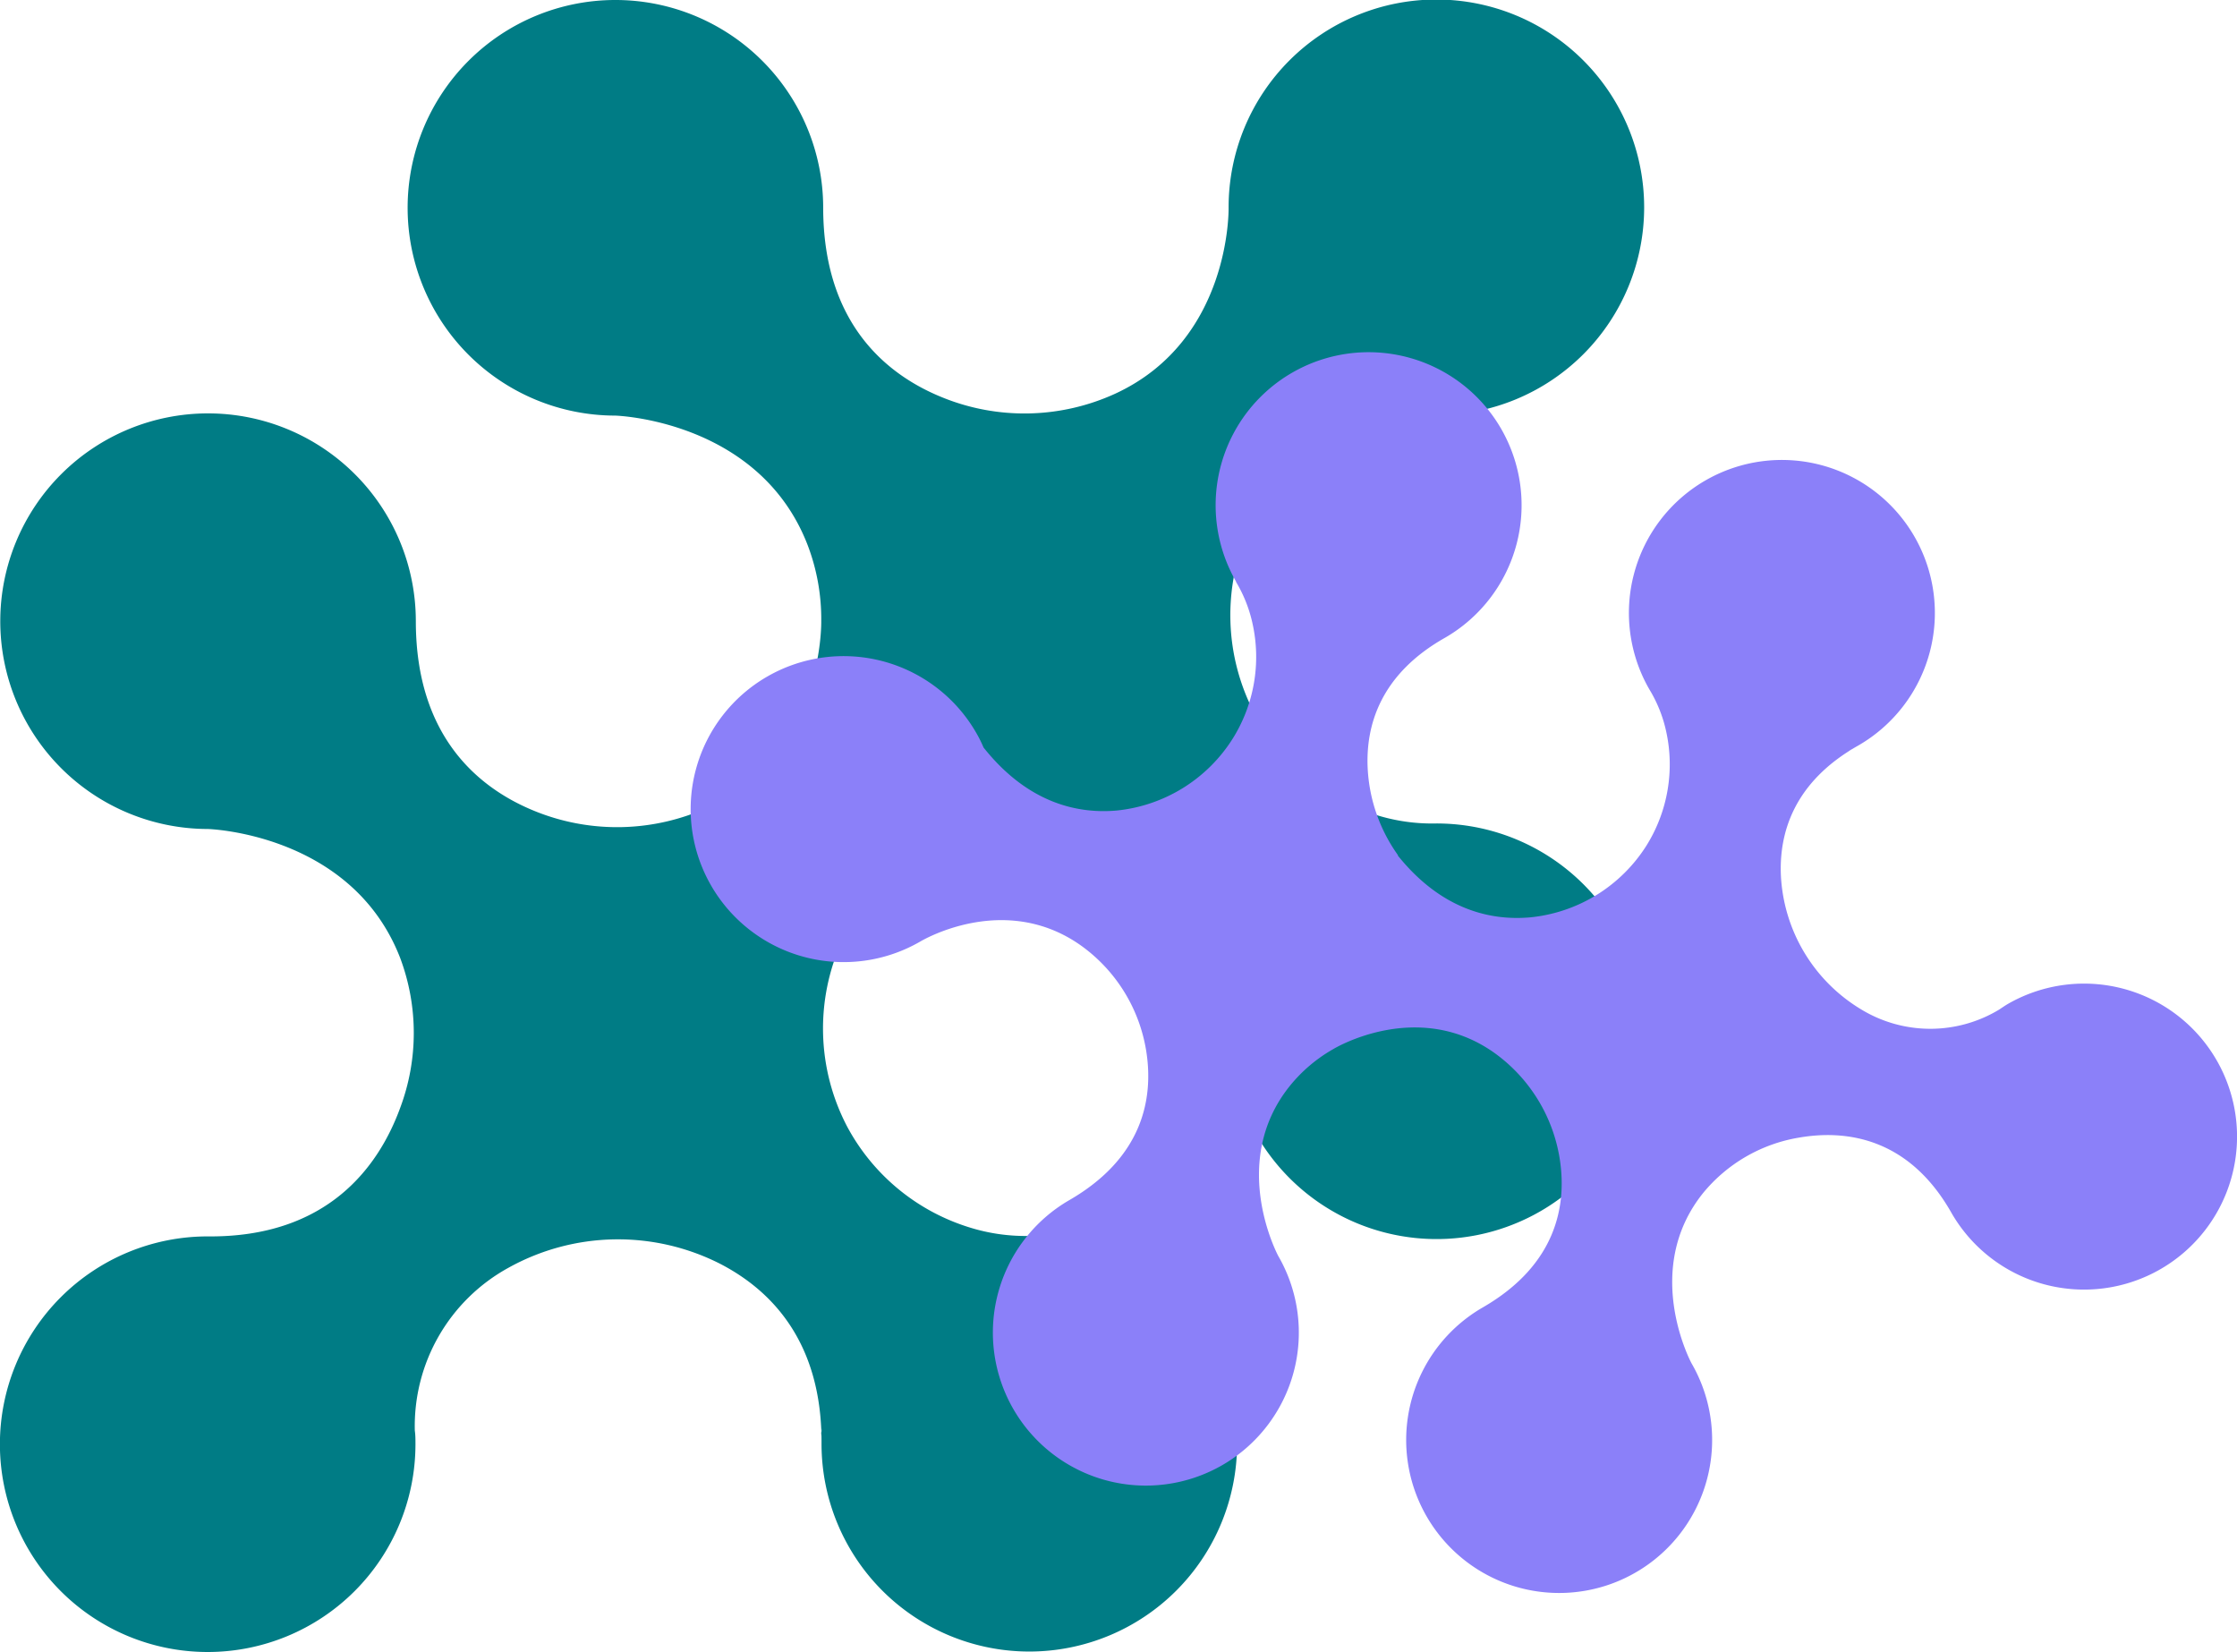 <svg xmlns="http://www.w3.org/2000/svg" viewBox="0 0 242.89 179.35"><defs><style>.cls-1{fill:#007c85;}.cls-2{fill:#8b80f9;}</style></defs><g id="Layer_2" data-name="Layer 2"><g id="Layer_1-2" data-name="Layer 1"><path class="cls-1" d="M155.94,89.4h0a20.34,20.34,0,0,1-6.54-.93,22.68,22.68,0,0,1-13.18-11,23,23,0,0,1-.55-20.25c2.44-5.19,7.47-10.75,17.85-12.29a21.94,21.94,0,0,0,2.45.14,22.56,22.56,0,1,0-22.57-22.56s.33,14.4-12.31,20.23a23.67,23.67,0,0,1-18.71.43c-6.06-2.43-13-8-13-20.66A22.56,22.56,0,1,0,66.8,45.12s15.63.44,20.89,14.05a22.51,22.51,0,0,1,1.48,8.26l0,0s.33,14.4-12.31,20.23a23.76,23.76,0,0,1-18.71.43c-6.06-2.43-13-8-13-20.66A22.56,22.56,0,1,0,22.56,90s15.63.43,20.89,14a23.16,23.16,0,0,1,0,16.28c-2.3,6.29-7.81,14.08-20.9,13.95a22.56,22.56,0,1,0,22.56,22.56c0-.5,0-1-.07-1.47a19.6,19.6,0,0,1,10.16-17.68,24.47,24.47,0,0,1,23-.43c5.55,2.87,11.07,8.49,11,19.53,0-.11,0-.38,0-.79,0,.26,0,.52,0,.79v0a22.56,22.56,0,1,0,22.56-22.56h0a20.35,20.35,0,0,1-6.54-.94A22.64,22.64,0,0,1,92,122.34a22.93,22.93,0,0,1-.55-20.24C93.82,97,98.78,91.43,109,89.85h.1a24.07,24.07,0,0,1,13.32,2.54c5.55,2.87,11.07,8.49,11,19.53,0-.11,0-.39,0-.79,0,.26,0,.52,0,.79v0A22.56,22.56,0,1,0,155.94,89.4ZM89.16,155.92c0-.24,0-.52.06-.85Zm44.24-44.83c0-.23,0-.52.06-.84Z"/><path class="cls-2" d="M134.21,63.18v0A15,15,0,0,1,136,67.71a16.72,16.72,0,0,1-2.13,12.44A16.89,16.89,0,0,1,121.2,88c-4.21.36-9.6-.8-14.41-6.85a13.6,13.6,0,0,0-.81-1.62,16.61,16.61,0,1,0-6.08,22.7s9.06-5.51,17.44.4a17.47,17.47,0,0,1,7.16,11.77c.68,4.76-.31,11.22-8.39,15.89a16.61,16.61,0,1,0,22.69,6.08s-5.48-10.13,1.26-18.49a16.6,16.6,0,0,1,4.73-4l0,0s9.06-5.51,17.43.4a17.52,17.52,0,0,1,7.17,11.78c.68,4.75-.32,11.22-8.39,15.88A16.61,16.61,0,1,0,183.66,148s-5.47-10.12,1.27-18.49a17.09,17.09,0,0,1,10.38-6c4.86-.85,11.85-.2,16.59,8.19A16.61,16.61,0,1,0,218,109c-.32.19-.61.39-.91.59a14.44,14.44,0,0,1-15,0,18,18,0,0,1-8.72-14.48c-.22-4.6,1.34-10.19,8.41-14.18-.07,0-.24.14-.51.27q.26-.12.51-.27l0,0a16.61,16.61,0,1,0-22.69-6.08v0a14.82,14.82,0,0,1,1.81,4.51,16.63,16.63,0,0,1-2.13,12.44,16.89,16.89,0,0,1-12.7,7.8c-4.17.35-9.52-.78-14.29-6.71l0-.06a17.74,17.74,0,0,1-3.28-9.43c-.22-4.59,1.34-10.18,8.41-14.17-.07,0-.24.14-.51.27l.51-.27,0,0a16.61,16.61,0,1,0-22.7-6.09Zm67,18.09c-.16.09-.34.18-.56.28Zm-44.87-11.7-.56.27Z"/></g></g></svg>